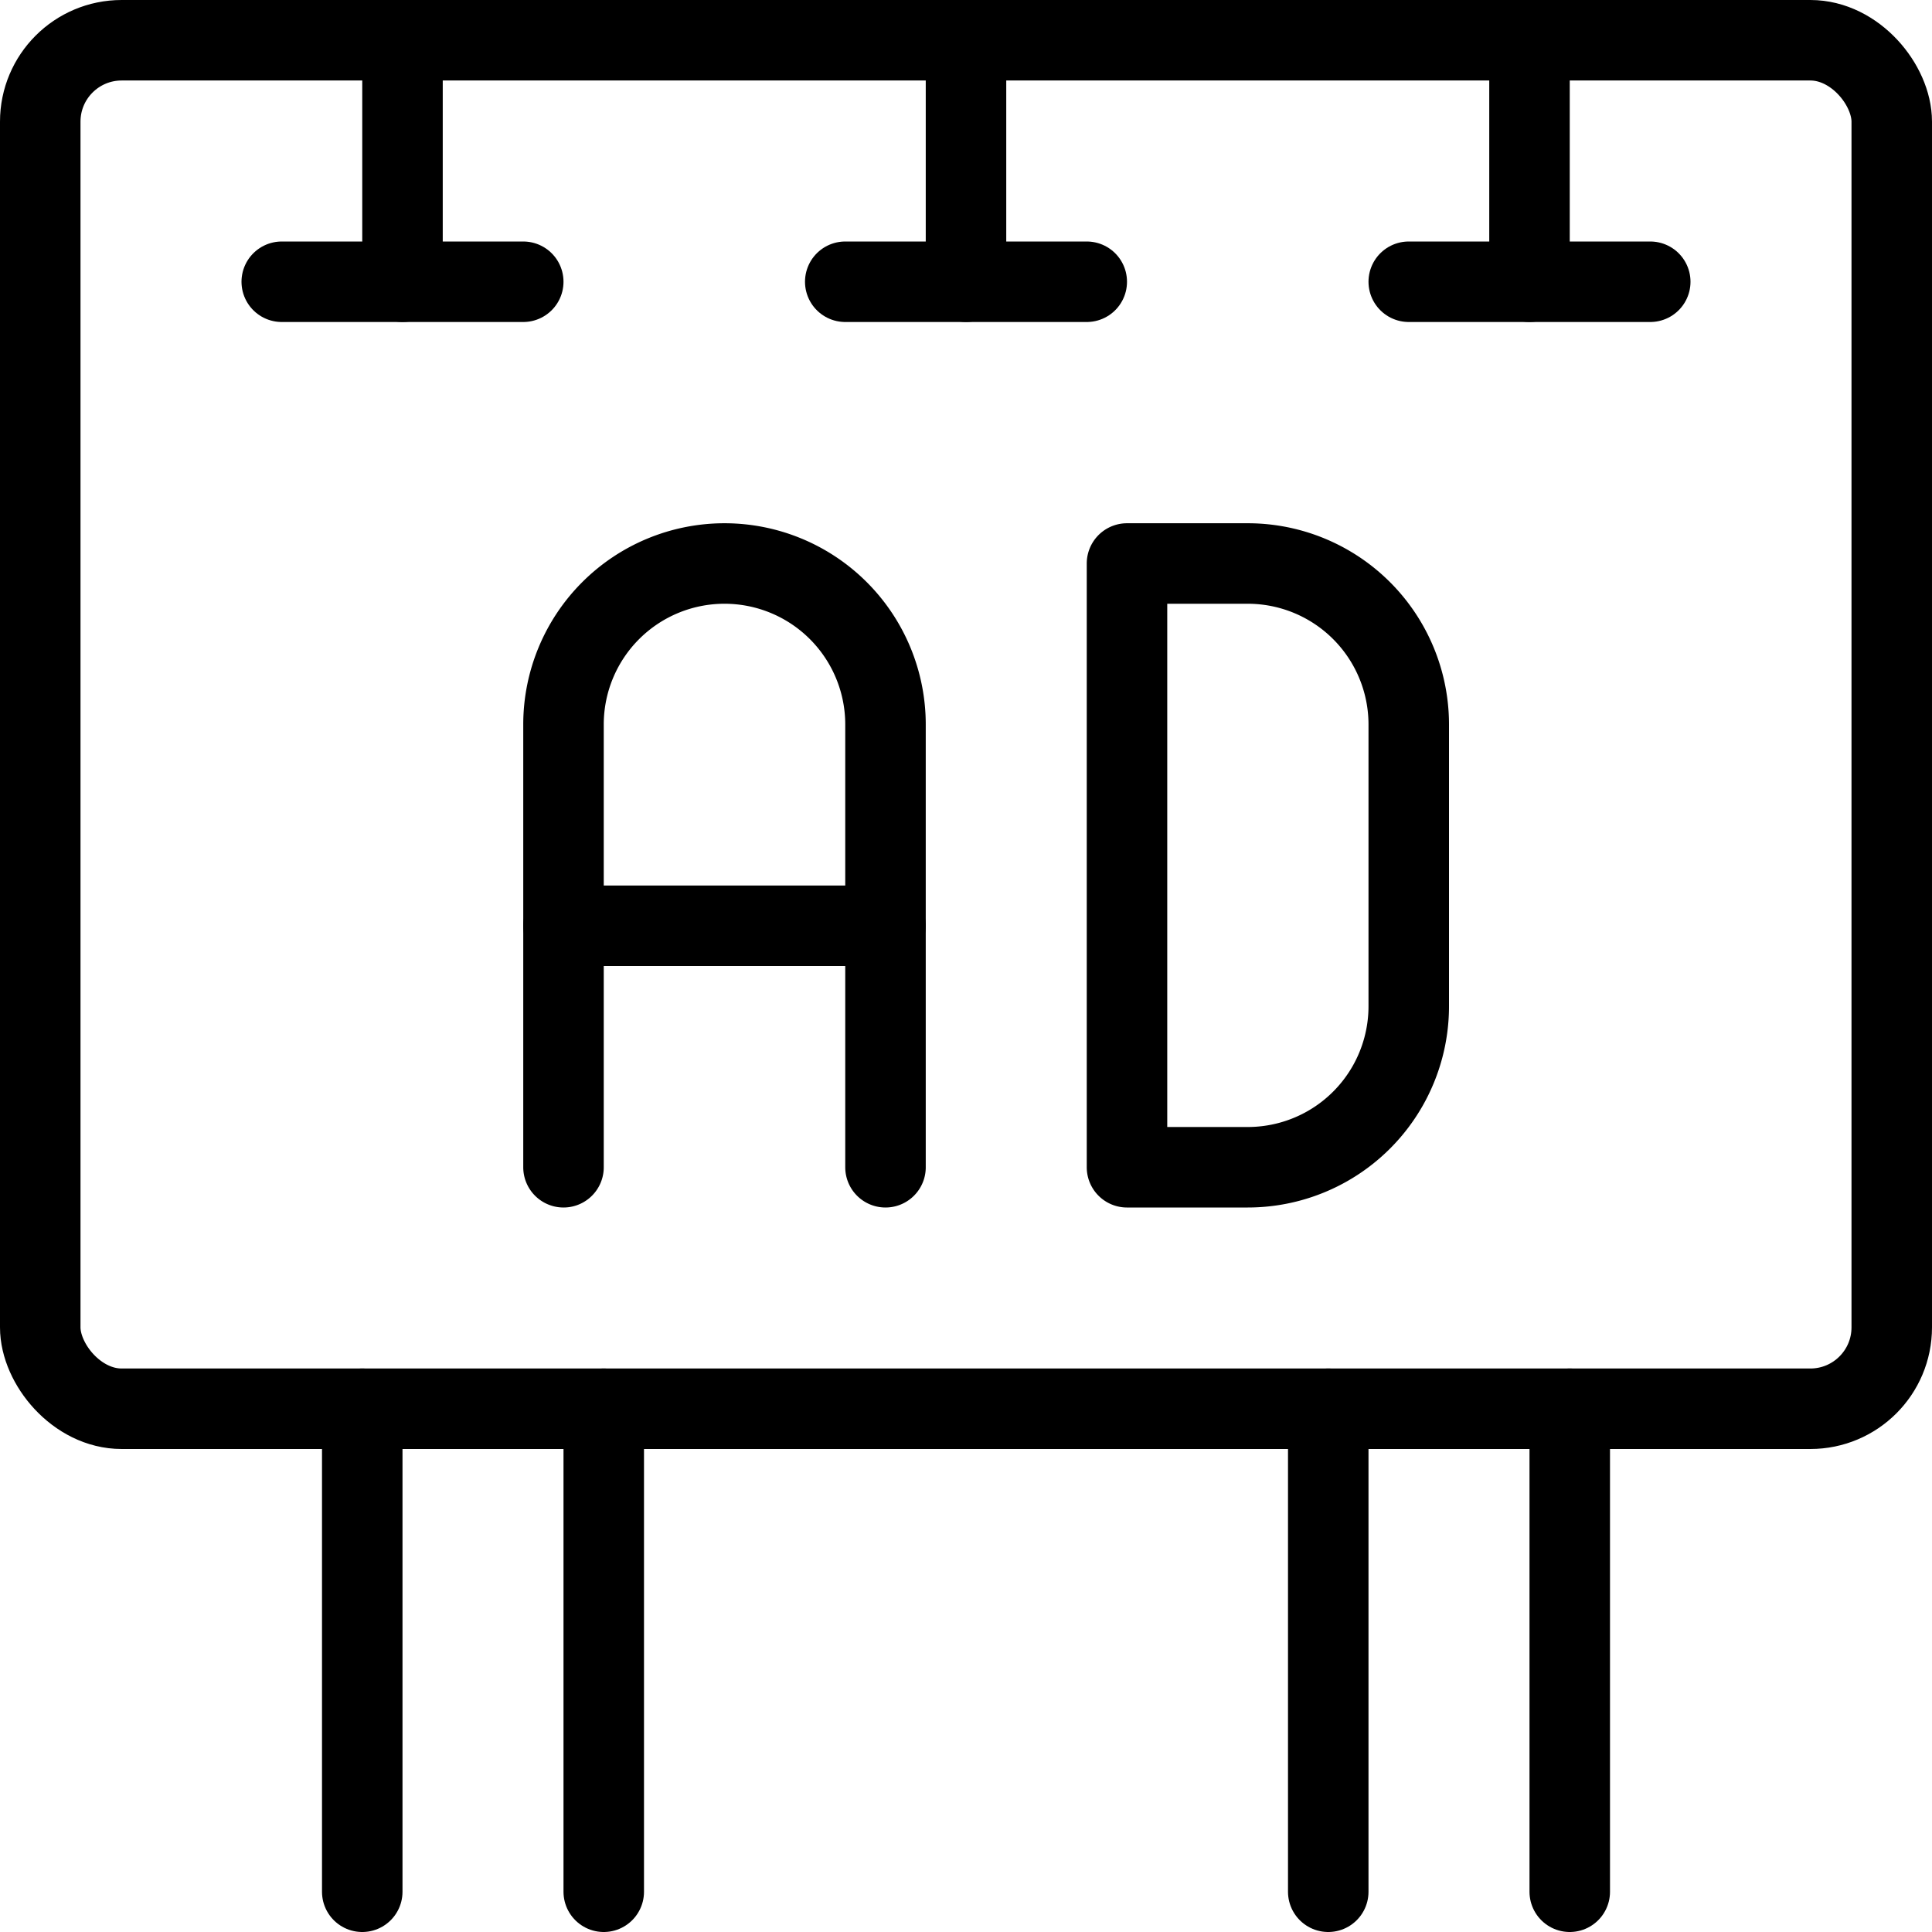 <svg xmlns="http://www.w3.org/2000/svg" viewBox="0 0 24 24"><g transform="matrix(1,0,0,1,0,0)"><defs><style>.a{fill:none;stroke:#000000;stroke-linecap:round;stroke-linejoin:round;}</style></defs><rect class="a" x="0.5" y="0.5" width="23" height="17" rx="1.011"></rect><line class="a" x1="6.5" y1="3.5" x2="3.5" y2="3.5"></line><line class="a" x1="5" y1="3.5" x2="5" y2="0.5"></line><line class="a" x1="13.5" y1="3.5" x2="10.5" y2="3.5"></line><line class="a" x1="12" y1="3.5" x2="12" y2="0.5"></line><line class="a" x1="20.5" y1="3.5" x2="17.5" y2="3.5"></line><line class="a" x1="19" y1="3.5" x2="19" y2="0.5"></line><line class="a" x1="4.5" y1="17.5" x2="4.5" y2="23.5"></line><line class="a" x1="7.5" y1="17.5" x2="7.5" y2="23.5"></line><line class="a" x1="16.5" y1="17.5" x2="16.5" y2="23.5"></line><line class="a" x1="19.5" y1="17.5" x2="19.5" y2="23.5"></line><path class="a" d="M11,14.5V9A2,2,0,0,0,7,9v5.5"></path><line class="a" x1="7" y1="11.5" x2="11" y2="11.5"></line><path class="a" d="M14,7h1.5a2,2,0,0,1,2,2v3.5a2,2,0,0,1-2,2H14Z"></path></g></svg>